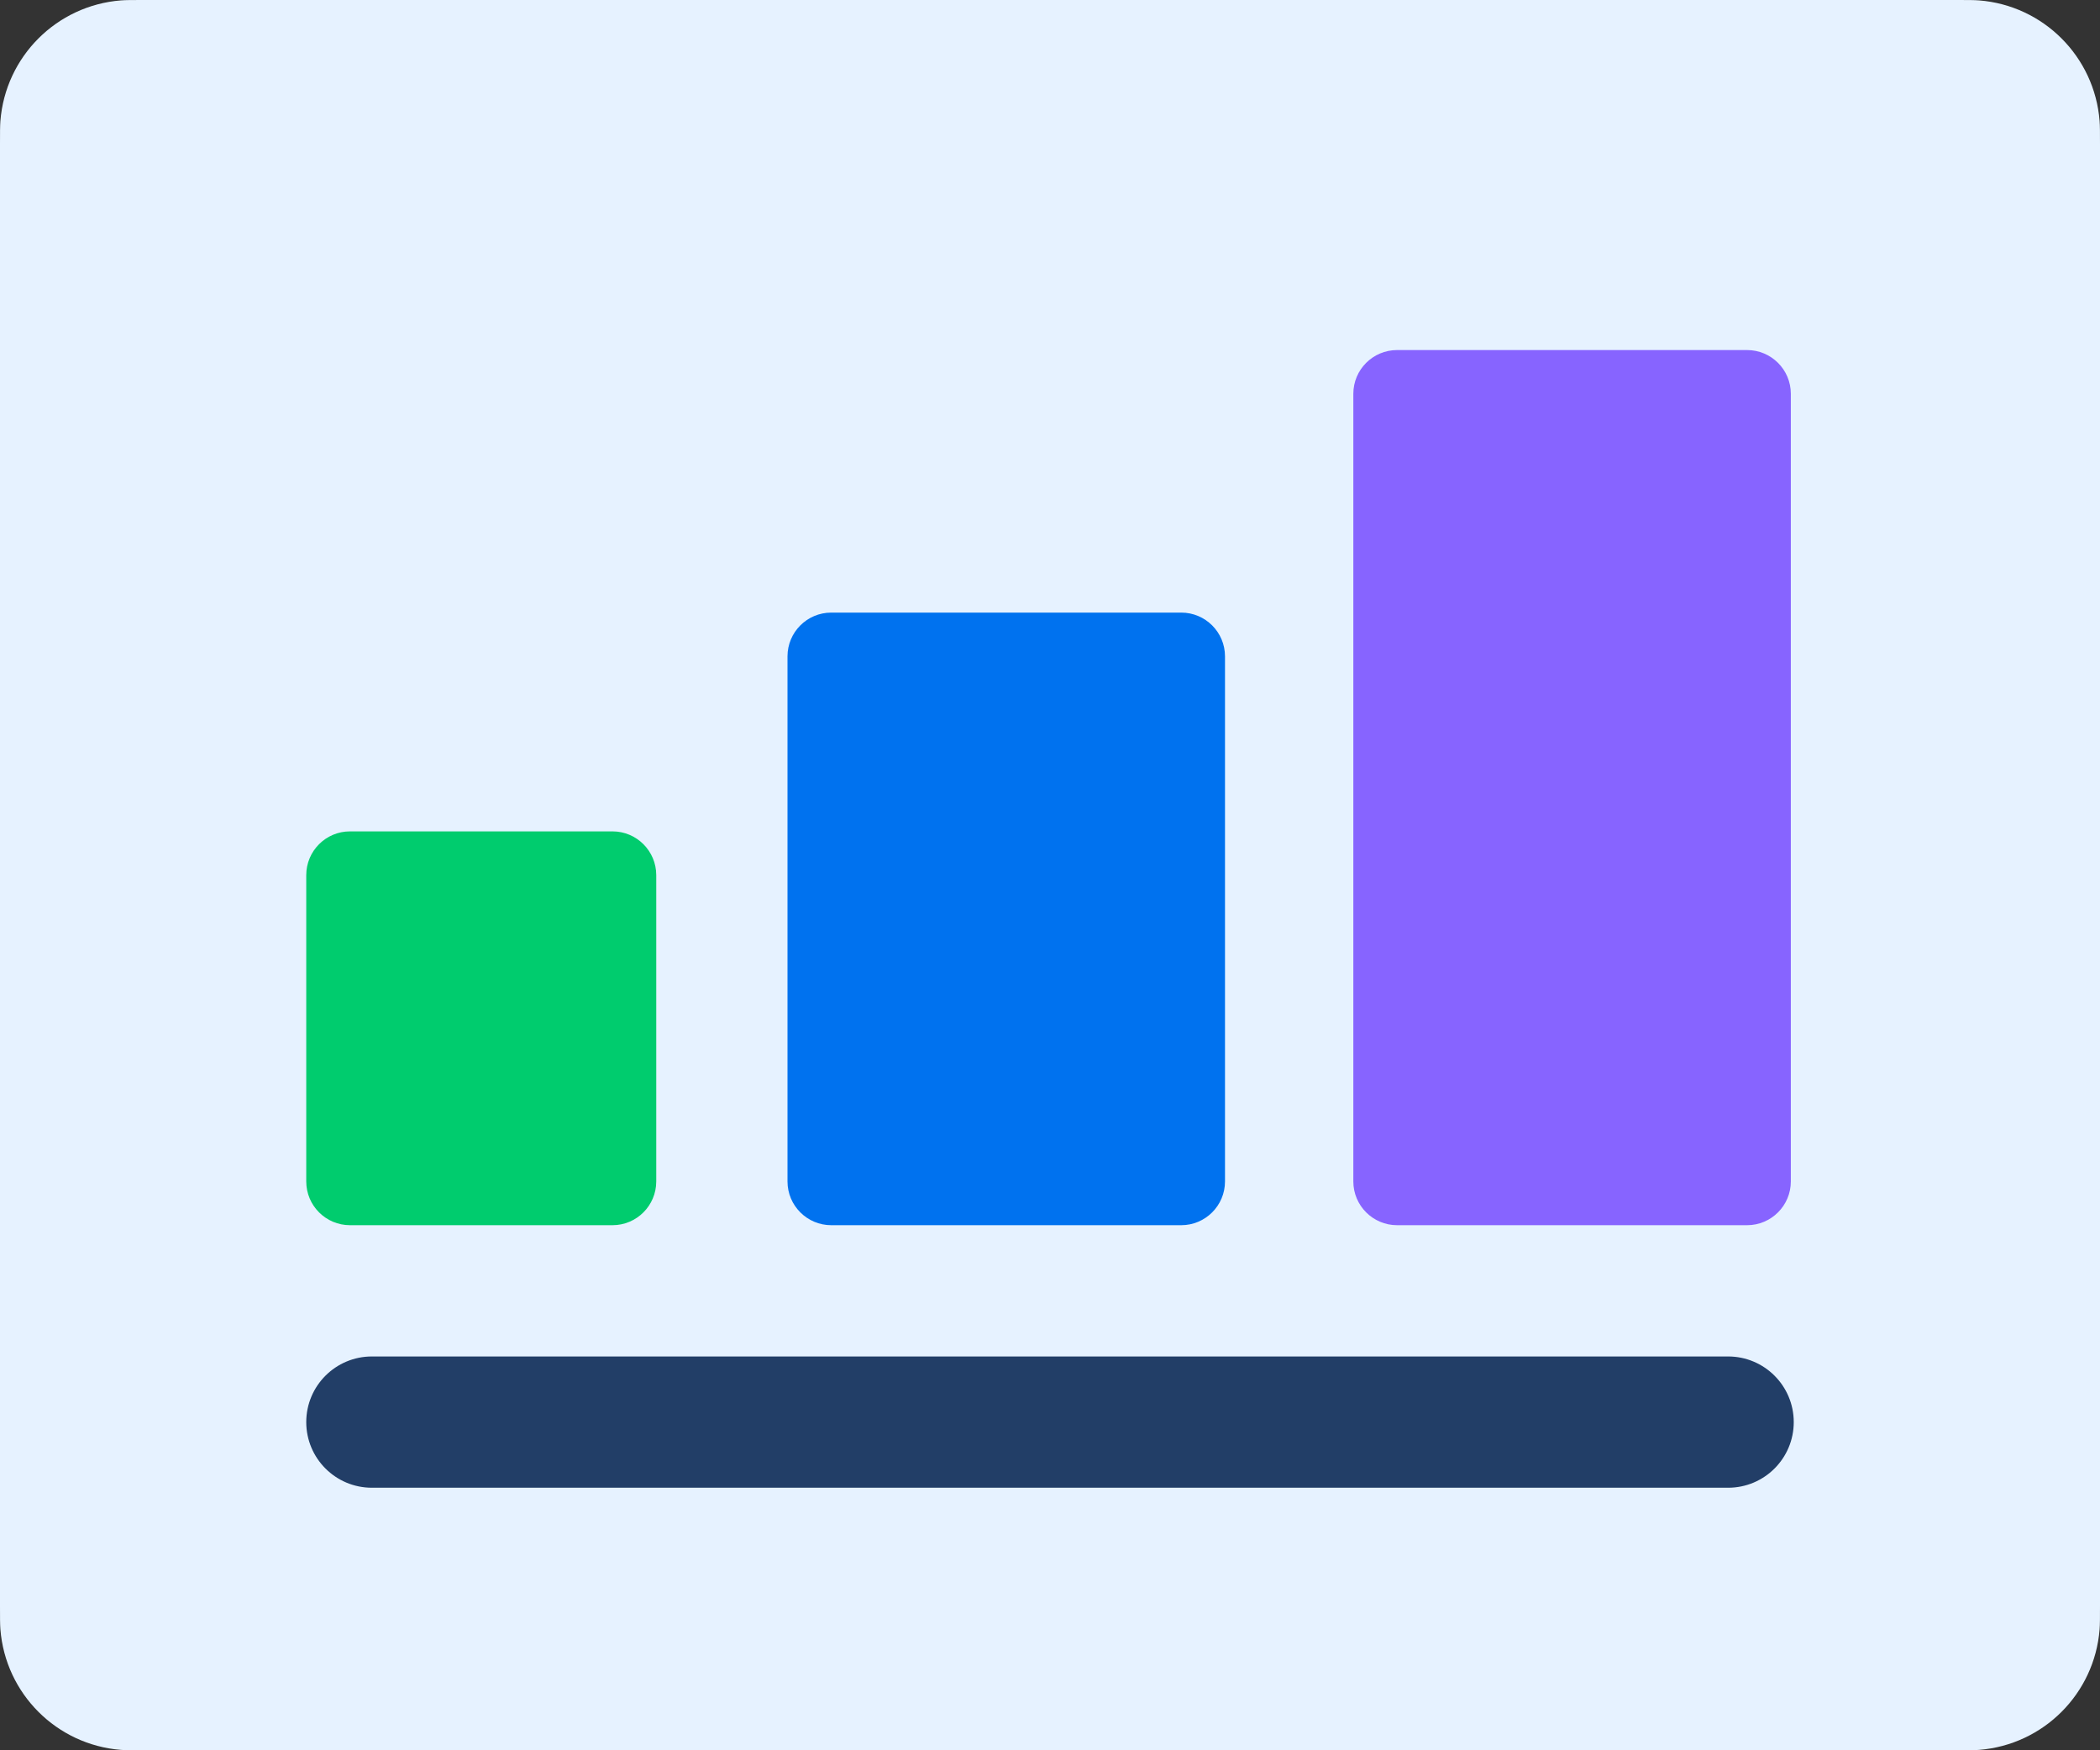 <svg width="90" height="75" viewBox="0 0 90 75" fill="none" xmlns="http://www.w3.org/2000/svg">
<rect x="0" y="0" width="90" height="75" fill="#333333" stroke="none"/>
<path d="M83.812 75C84.335 75 84.596 75 84.816 74.983C87.575 74.766 89.766 72.575 89.983 69.816C90 69.596 90 69.335 90 68.812L90 6.188C90 5.665 90 5.404 89.983 5.184C89.766 2.425 87.575 0.234 84.816 0.017C84.596 7.39318e-06 84.335 7.38176e-06 83.812 7.35893e-06L6.188 3.96583e-06C5.665 3.943e-06 5.404 3.93159e-06 5.184 0.017C2.425 0.234 0.234 2.425 0.017 5.184C-2.36216e-07 5.404 -2.47632e-07 5.665 -2.70464e-07 6.188L-3.00789e-06 68.812C-3.03072e-06 69.335 -3.04214e-06 69.596 0.017 69.816C0.234 72.575 2.425 74.766 5.184 74.983C5.404 75 5.665 75 6.188 75L83.812 75Z" fill="#E6F2FF"/>
<path d="M15 52.5C13.964 52.5 13.125 51.66 13.125 50.625L13.125 37.5C13.125 36.465 13.964 35.625 15 35.625L26.25 35.625C27.285 35.625 28.125 36.465 28.125 37.5L28.125 50.625C28.125 51.66 27.285 52.5 26.25 52.5L15 52.5Z" fill="#00CC6E"/>
<path d="M35.625 52.5C34.59 52.5 33.75 51.66 33.75 50.625L33.75 28.125C33.75 27.09 34.59 26.25 35.625 26.25L50.625 26.25C51.66 26.25 52.5 27.09 52.5 28.125L52.5 50.625C52.5 51.66 51.66 52.5 50.625 52.5L35.625 52.5Z" fill="#0072EF"/>
<path d="M59.875 52.5C58.84 52.5 58 51.66 58 50.625L58 16.875C58 15.839 58.84 15 59.875 15L74.875 15C75.91 15 76.75 15.839 76.75 16.875L76.75 50.625C76.75 51.66 75.91 52.5 74.875 52.5L59.875 52.5Z" fill="#8764FF"/>
<path fill-rule="evenodd" clip-rule="evenodd" d="M13.125 60.938C13.125 59.384 14.384 58.125 15.938 58.125L74.062 58.125C75.616 58.125 76.875 59.384 76.875 60.938C76.875 62.491 75.616 63.75 74.062 63.75L15.938 63.75C14.384 63.75 13.125 62.491 13.125 60.938Z" fill="#223E67"/>
</svg>
